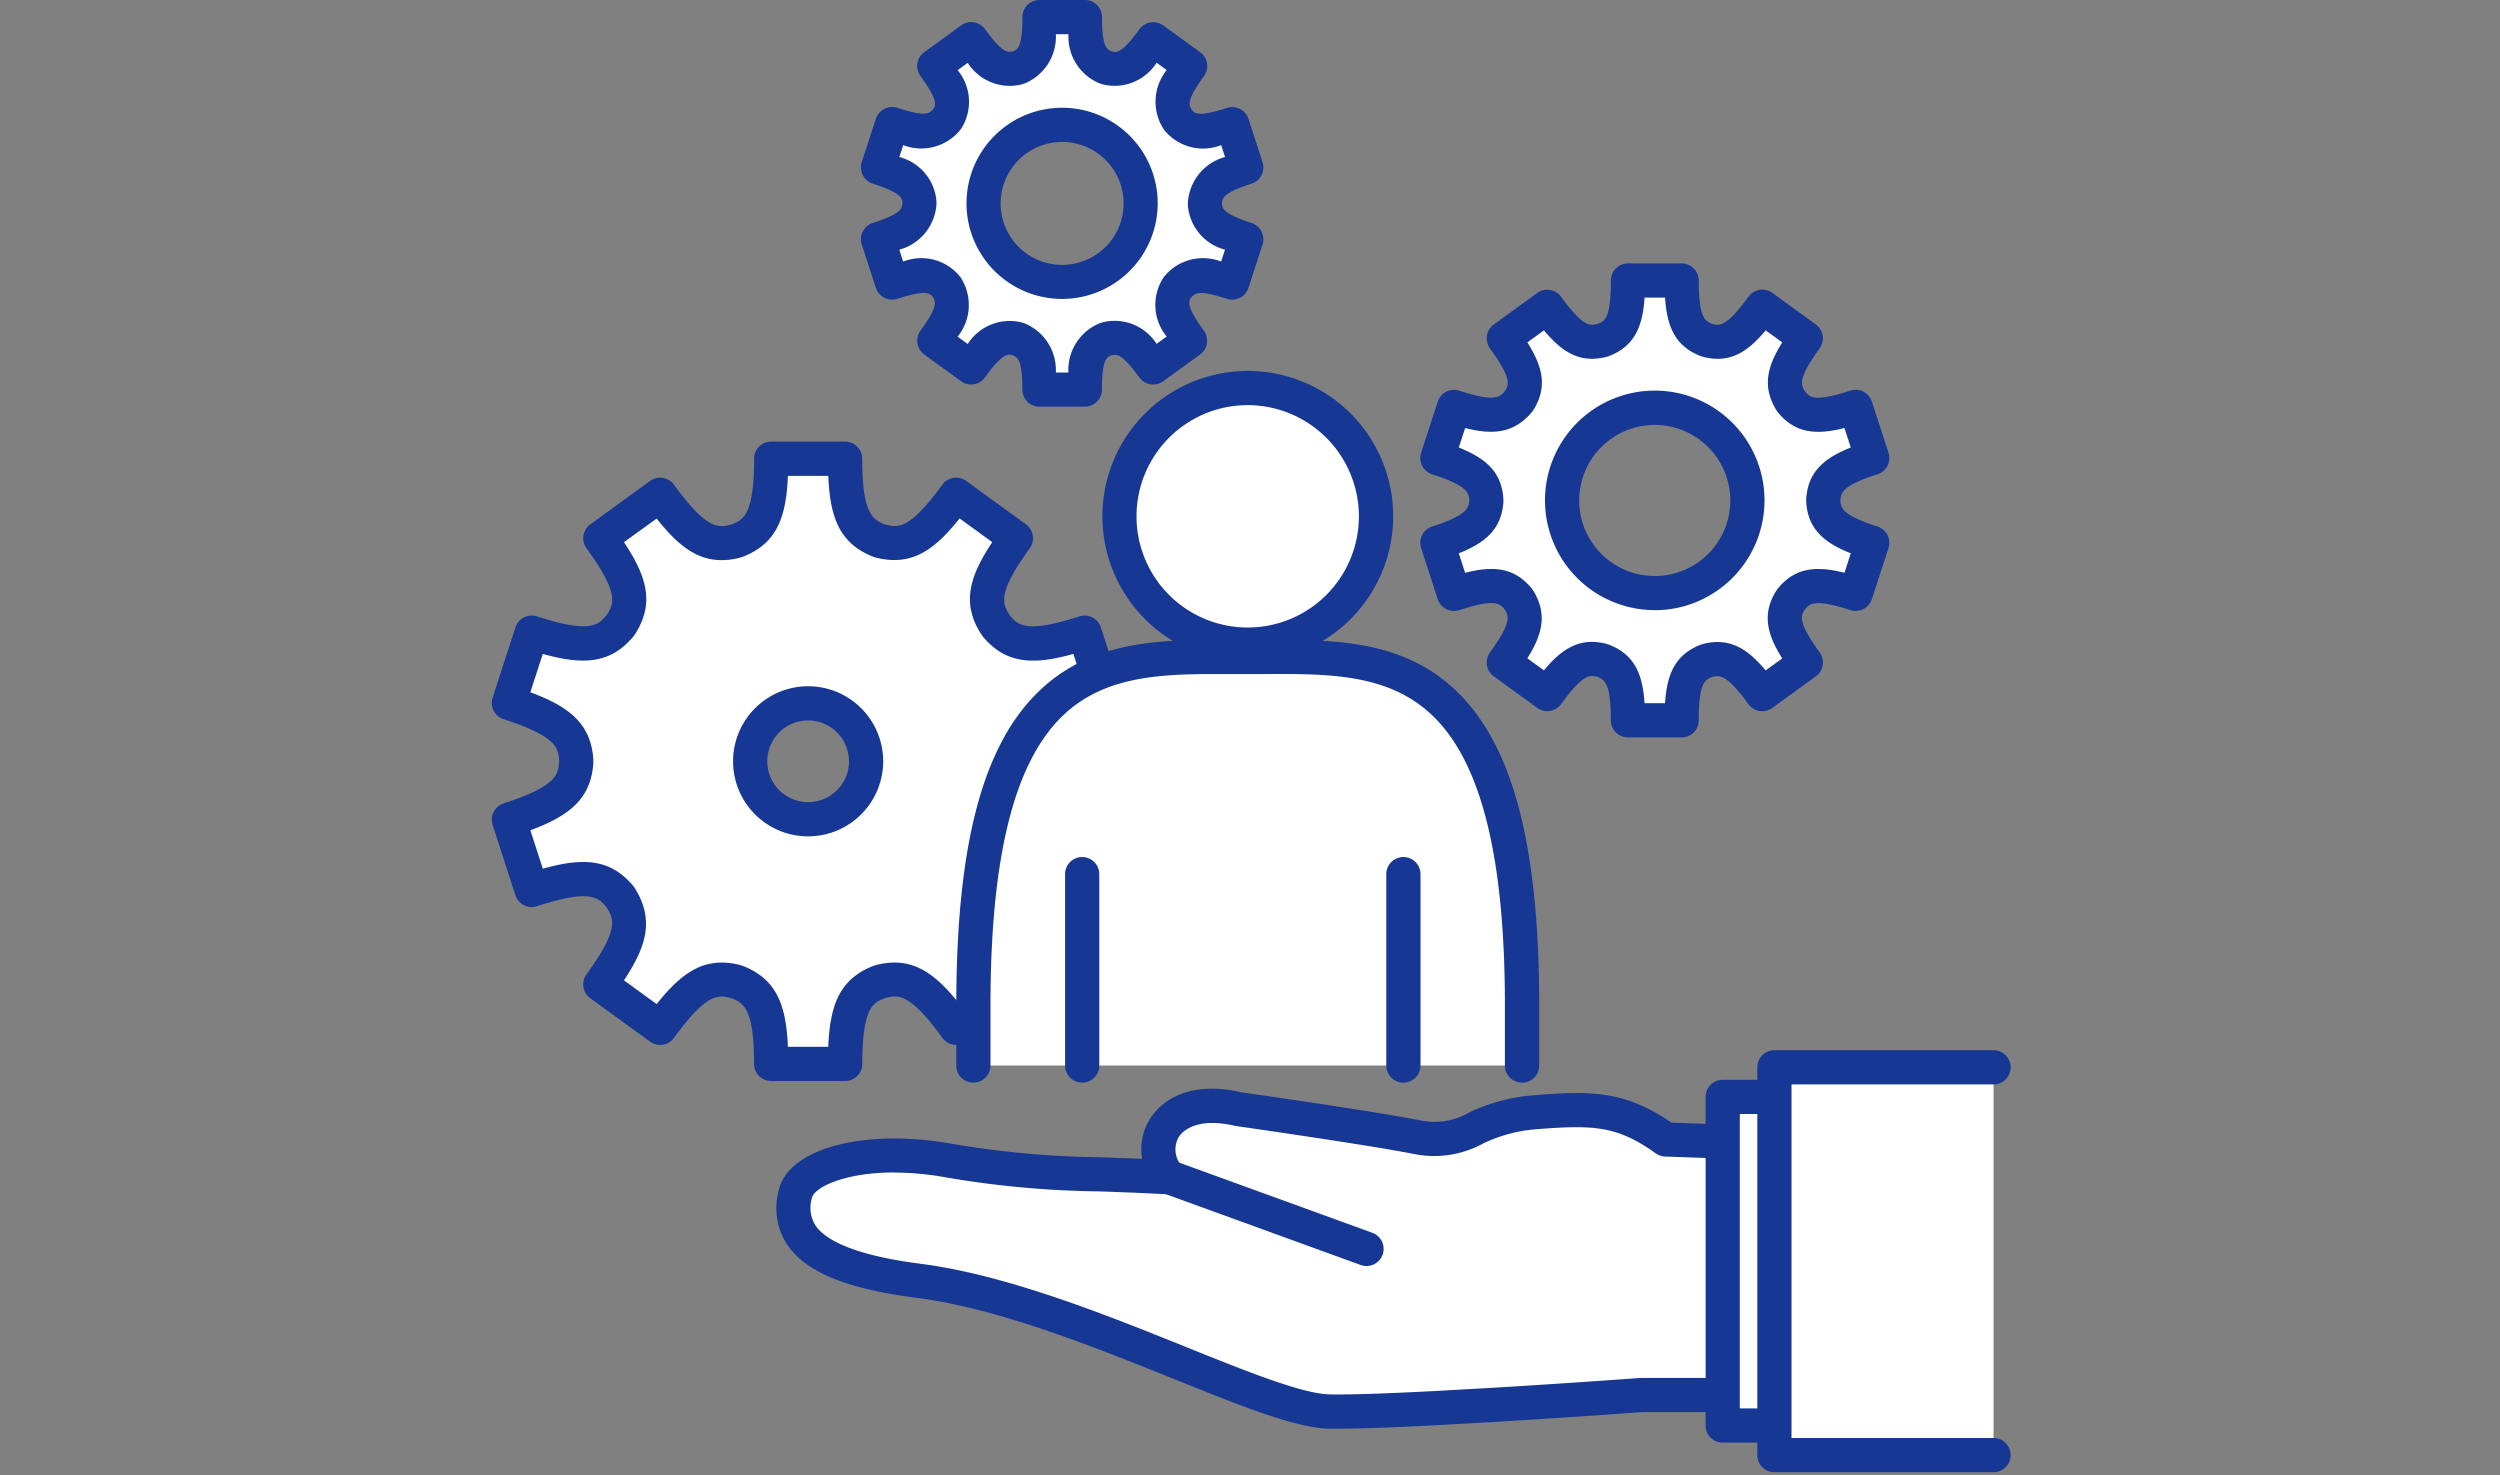 <svg xmlns="http://www.w3.org/2000/svg" width="122" height="72"><rect width="100%" height="100%" fill="#808080" stroke="none"/><defs><clipPath id="a"><path data-name="長方形 2811" transform="translate(-2911 -10085)" fill="#fff" stroke="#707070" d="M0 0h122v72H0z"/></clipPath><clipPath id="b"><path data-name="長方形 2181" fill="none" d="M0 0h74.119v71.843H0z"/></clipPath></defs><g data-name="マスクグループ 341" transform="translate(2911 10085)" clip-path="url(#a)"><g data-name="グループ 1979"><g data-name="グループ 1019" transform="translate(-2887 -10085)" clip-path="url(#b)"><path data-name="パス 15815" d="M64.974 24.458v-.076c.068-.929.542-1.433 2.388-2.033l-.809-2.492c-1.852.6-2.53.469-3.132-.247l-.038-.052c-.49-.792-.4-1.478.738-3.049l-2.12-1.54c-1.139 1.567-1.764 1.863-2.665 1.645l-.093-.032c-.849-.354-1.179-.963-1.179-2.893h-2.621c0 1.93-.33 2.539-1.18 2.893l-.091.031c-.9.219-1.526-.078-2.665-1.645l-2.12 1.54c1.141 1.571 1.227 2.257.738 3.049l-.037.052c-.6.716-1.28.849-3.133.247l-.812 2.497c1.847.6 2.32 1.1 2.388 2.033v.073c-.068.929-.541 1.433-2.388 2.033l.809 2.492c1.853-.6 2.53-.469 3.133.247l.037.052c.49.792.4 1.478-.738 3.049l2.12 1.54c1.139-1.567 1.764-1.863 2.665-1.645l.091.031c.849.354 1.18.963 1.18 2.893h2.621c0-1.93.33-2.539 1.179-2.893l.091-.031c.9-.219 1.526.078 2.665 1.645l2.12-1.54c-1.141-1.571-1.227-2.257-.738-3.048l.038-.053c.6-.716 1.28-.849 3.132-.247l.809-2.492c-1.847-.6-2.32-1.1-2.388-2.033m-8.22 4.485a4.521 4.521 0 114.522-4.522 4.521 4.521 0 01-4.522 4.522" fill="#fff"/><path data-name="パス 15816" d="M58.063 35.985h-2.62a.834.834 0 01-.835-.837c0-1.845-.308-1.973-.665-2.122-.35-.084-.675-.16-1.762 1.334a.835.835 0 01-1.165.184l-2.12-1.54a.835.835 0 01-.184-1.166c1.088-1.5.91-1.786.7-2.119-.222-.257-.443-.517-2.2.055a.834.834 0 01-1.051-.536l-.81-2.492a.834.834 0 01.536-1.051c1.76-.572 1.785-.91 1.814-1.3-.029-.34-.054-.677-1.814-1.249a.834.834 0 01-.536-1.051l.81-2.492a.835.835 0 011.051-.537c1.762.573 1.981.312 2.237.01.172-.288.35-.575-.738-2.073a.835.835 0 01.184-1.166l2.12-1.54a.833.833 0 011.165.184c1.089 1.5 1.418 1.416 1.795 1.324l.037-.016c.288-.123.6-.252.6-2.1a.834.834 0 01.834-.834h2.62a.834.834 0 01.834.834c0 1.845.308 1.973.666 2.122.345.083.674.161 1.761-1.333a.833.833 0 011.165-.184l2.121 1.54A.836.836 0 0164.797 17c-1.088 1.5-.91 1.785-.7 2.118.22.257.436.519 2.2-.055a.835.835 0 011.051.537l.81 2.492a.834.834 0 01-.536 1.051c-1.721.559-1.783.894-1.812 1.275.028.381.091.717 1.812 1.276a.834.834 0 01.536 1.051l-.81 2.492a.834.834 0 01-1.051.536c-1.765-.573-1.983-.311-2.236-.01-.172.288-.35.576.738 2.074a.836.836 0 01-.184 1.166l-2.126 1.545a.835.835 0 01-1.166-.184c-1.066-1.469-1.4-1.418-1.771-1.329-.352.147-.654.293-.654 2.117a.834.834 0 01-.834.834m-1.81-1.669h1c.092-1.4.476-2.331 1.669-2.829.026-.01.052-.02.078-.028l.137-.043c1.262-.306 2.125.22 3.026 1.3l.809-.587c-.753-1.194-.988-2.179-.3-3.289l.055-.081c.016-.021.037-.05.054-.07.844-1 1.854-1.086 3.228-.738l.309-.95c-1.312-.523-2.079-1.182-2.176-2.484v-.197c.1-1.3.864-1.961 2.176-2.484l-.31-.95c-1.371.347-2.382.266-3.227-.738-.017-.019-.068-.092-.083-.112-.709-1.143-.477-2.132.275-3.328l-.809-.587c-.9 1.084-1.766 1.61-3.026 1.3a3.405 3.405 0 01-.108-.033l-.107-.038c-1.193-.5-1.577-1.427-1.669-2.829h-1c-.092 1.4-.476 2.331-1.669 2.829l-.107.038c-.025.008-.083.027-.108.033-1.265.308-2.125-.222-3.027-1.3l-.809.587c.754 1.195.989 2.179.3 3.289-.009.016-.057.083-.068.1-.88 1.049-1.9 1.138-3.268.79l-.31.951c1.312.523 2.079 1.182 2.176 2.484v.196c-.1 1.3-.865 1.96-2.176 2.483l.309.951c1.373-.35 2.383-.266 3.228.738.015.017.065.086.078.1.714 1.149.483 2.139-.27 3.335l.809.587c.9-1.085 1.766-1.61 3.027-1.3a3.405 3.405 0 01.214.071c1.194.5 1.578 1.427 1.67 2.828m.5-4.538a5.356 5.356 0 115.354-5.352 5.362 5.362 0 01-5.355 5.356m0-9.042a3.687 3.687 0 103.686 3.686 3.691 3.691 0 00-3.686-3.686" fill="#163794"/><path data-name="パス 15817" d="M34.799 9.953v-.061c.058-.787.459-1.214 2.023-1.722l-.686-2.112c-1.569.51-2.143.4-2.653-.209l-.032-.044c-.415-.671-.342-1.252.625-2.583l-1.8-1.305c-.965 1.328-1.494 1.579-2.258 1.393l-.077-.026c-.72-.3-1-.816-1-2.451h-2.216c0 1.635-.279 2.151-1 2.451l-.078.026c-.763.185-1.293-.065-2.257-1.393l-1.8 1.305c.97 1.332 1.045 1.912.63 2.583l-.032.044c-.511.607-1.084.718-2.653.209l-.687 2.112c1.565.508 1.966.935 2.024 1.722v.061c-.058.787-.459 1.214-2.024 1.722l.687 2.112c1.57-.51 2.143-.4 2.653.209l.032.044c.416.671.342 1.252-.625 2.583l1.8 1.305c.965-1.328 1.494-1.579 2.257-1.393l.078.026c.72.3 1 .816 1 2.451h2.221c0-1.635.279-2.151 1-2.451l.077-.026c.763-.185 1.293.066 2.258 1.393l1.8-1.305c-.967-1.332-1.04-1.912-.625-2.583l.032-.044c.511-.607 1.085-.718 2.653-.209l.686-2.112c-1.565-.508-1.965-.935-2.023-1.722m-6.963 3.8a3.83 3.83 0 113.83-3.83 3.83 3.83 0 01-3.83 3.83" fill="#fff"/><path data-name="パス 15818" d="M28.946 19.846h-2.221a.834.834 0 01-.834-.834c0-1.479-.235-1.576-.485-1.681-.233-.052-.472-.108-1.341 1.087a.829.829 0 01-.544.334.838.838 0 01-.621-.149L21.105 17.3a.834.834 0 01-.184-1.166c.871-1.2.741-1.41.589-1.654-.145-.166-.309-.355-1.718.1a.835.835 0 01-1.051-.536l-.687-2.112a.836.836 0 01.537-1.051c1.409-.458 1.428-.7 1.449-.99-.021-.224-.039-.471-1.449-.929a.836.836 0 01-.537-1.051l.687-2.111a.834.834 0 011.051-.536c1.409.458 1.571.268 1.758.047.111-.189.241-.4-.63-1.6a.834.834 0 01.184-1.166l1.8-1.305a.833.833 0 011.165.184c.873 1.2 1.113 1.139 1.388 1.073.2-.089.438-.187.438-1.665a.834.834 0 01.83-.832h2.22a.834.834 0 01.834.834c0 1.479.235 1.576.485 1.68.23.053.468.113 1.34-1.087a.833.833 0 011.165-.184l1.8 1.305a.835.835 0 01.185 1.166c-.871 1.2-.741 1.409-.59 1.653.144.167.3.358 1.717-.1a.834.834 0 011.044.533l.687 2.112a.835.835 0 01-.536 1.051c-1.36.441-1.425.687-1.447.959.022.273.087.517 1.447.96a.835.835 0 01.536 1.051l-.687 2.113a.835.835 0 01-1.051.536c-1.413-.459-1.572-.269-1.757-.048-.113.19-.242.4.629 1.6a.835.835 0 01-.181 1.166l-1.8 1.305a.838.838 0 01-.621.149.829.829 0 01-.544-.334c-.874-1.2-1.115-1.139-1.388-1.073-.2.09-.437.188-.437 1.666a.834.834 0 01-.834.834m-1.416-1.669h.613a2.46 2.46 0 011.487-2.387c.015-.007.079-.029.1-.035l.1-.032a2.431 2.431 0 012.616 1.056l.492-.358a2.43 2.43 0 01-.191-2.82c.015-.025.063-.094.082-.118a2.442 2.442 0 012.767-.72l.189-.58a2.429 2.429 0 01-1.812-2.169v-.11a2.46 2.46 0 011.814-2.243l-.188-.58a2.431 2.431 0 01-2.748-.7 1.226 1.226 0 01-.063-.084 2.462 2.462 0 01.152-2.879l-.492-.358a2.434 2.434 0 01-2.618 1.061c-.026-.007-.079-.023-.1-.032s-.081-.028-.1-.035a2.461 2.461 0 01-1.483-2.386h-.617a2.461 2.461 0 01-1.483 2.386c-.015.007-.085.031-.1.037s-.073.023-.1.03a2.432 2.432 0 01-2.617-1.056l-.492.358a2.43 2.43 0 01.192 2.822c-.01.017-.052.077-.063.093a2.458 2.458 0 01-2.785.744l-.189.58A2.428 2.428 0 0121.7 9.832v.111a2.458 2.458 0 01-1.814 2.241l.189.581a2.43 2.43 0 012.747.7c.018.021.048.062.063.083a2.463 2.463 0 01-.152 2.88l.492.358a2.432 2.432 0 012.616-1.056c.026.006.074.022.1.03s.087.03.1.037a2.461 2.461 0 011.484 2.381m.306-3.59a4.665 4.665 0 114.665-4.665 4.67 4.67 0 01-4.665 4.665m0-7.661a3 3 0 103 3 3 3 0 00-3-3" fill="#163794"/><path data-name="パス 15819" d="M26.749 37.202v-.1c.094-1.277.745-1.972 3.288-2.8l-1.115-3.431c-2.55.829-3.482.647-4.311-.339l-.052-.073c-.674-1.09-.556-2.033 1.015-4.2l-2.919-2.12c-1.567 2.158-2.428 2.565-3.668 2.265l-.125-.043c-1.169-.486-1.623-1.326-1.623-3.982h-3.605c0 2.656-.454 3.5-1.623 3.982l-.125.043c-1.24.3-2.1-.107-3.668-2.265l-2.919 2.12c1.572 2.164 1.69 3.107 1.015 4.2-.018.023-.034.048-.051.071-.83.986-1.762 1.168-4.312.34L.834 34.304c2.542.826 3.193 1.52 3.288 2.8v.098c-.094 1.278-.745 1.973-3.288 2.8l1.115 3.43c2.55-.828 3.482-.646 4.312.34l.051.072c.674 1.09.556 2.033-1.015 4.2l2.918 2.114c1.567-2.158 2.428-2.565 3.668-2.265l.125.043c1.169.486 1.623 1.326 1.623 3.982h3.608c0-2.656.454-3.5 1.623-3.982.043-.013.083-.028.125-.043 1.24-.3 2.1.107 3.668 2.265l2.919-2.121c-1.571-2.162-1.69-3.106-1.015-4.2l.052-.073c.829-.985 1.761-1.167 4.311-.34l1.115-3.43c-2.542-.826-3.193-1.52-3.288-2.8M15.434 39.98a2.829 2.829 0 112.829-2.829 2.829 2.829 0 01-2.829 2.829" fill="#fff"/><path data-name="パス 15820" d="M17.239 52.752h-3.607a.834.834 0 01-.834-.834c0-2.749-.539-2.974-1.109-3.211-.634-.154-1.177-.287-2.8 1.942a.835.835 0 01-1.165.184l-2.918-2.12a.834.834 0 01-.184-1.166c1.621-2.231 1.324-2.711.98-3.267-.4-.477-.769-.911-3.4-.057a.836.836 0 01-1.051-.536l-1.11-3.43a.834.834 0 01.536-1.051c2.623-.853 2.665-1.416 2.713-2.068-.048-.627-.09-1.189-2.714-2.041a.835.835 0 01-.536-1.052l1.115-3.43a.834.834 0 011.051-.536c2.628.854 2.993.419 3.416-.084.323-.528.62-1.008-1-3.239a.834.834 0 01.184-1.166l2.919-2.121a.835.835 0 011.165.184c1.618 2.226 2.163 2.1 2.8 1.944l.065-.026c.506-.214 1.046-.438 1.046-3.187a.834.834 0 01.834-.834h3.607a.834.834 0 01.834.834c0 2.749.539 2.974 1.109 3.212.636.155 1.178.287 2.8-1.943a.833.833 0 011.165-.184l2.918 2.121a.834.834 0 01.184 1.166c-1.62 2.23-1.323 2.711-.98 3.266.4.476.768.91 3.4.058a.833.833 0 011.051.536l1.116 3.43a.835.835 0 01-.536 1.052c-2.608.847-2.665 1.408-2.713 2.053.048.647.105 1.207 2.713 2.054a.834.834 0 01.536 1.051l-1.116 3.431a.834.834 0 01-1.051.536c-2.626-.853-2.991-.421-3.415.083-.325.53-.621 1.01 1 3.241a.834.834 0 01-.184 1.166l-2.918 2.12a.833.833 0 01-1.165-.184c-1.621-2.23-2.166-2.1-2.8-1.944l-.069.028c-.5.212-1.041.436-1.041 3.186a.834.834 0 01-.834.834m-2.796-1.67h1.97c.083-2.01.534-3.257 2.122-3.918.015-.007.108-.038.124-.044s.1-.033.124-.038c1.681-.408 2.784.337 4.037 1.918l1.594-1.158c-1.119-1.683-1.486-2.964-.572-4.441.009-.015.047-.068.057-.082s.052-.071.067-.089c1.125-1.335 2.459-1.383 4.409-.839l.608-1.869c-1.895-.7-2.945-1.524-3.072-3.258v-.222c.128-1.733 1.177-2.553 3.072-3.257l-.608-1.874c-1.948.544-3.283.5-4.41-.838-.017-.021-.055-.073-.07-.1s-.044-.063-.052-.075c-.915-1.478-.547-2.759.572-4.442l-1.594-1.158c-1.253 1.584-2.358 2.324-4.037 1.924a2.245 2.245 0 01-.248-.082c-1.588-.66-2.038-1.907-2.122-3.918H14.45c-.083 2.01-.534 3.258-2.122 3.918l-.113.041a3.49 3.49 0 01-.135.042c-1.68.411-2.783-.336-4.036-1.918l-1.595 1.153c1.12 1.683 1.487 2.964.572 4.442l-.053.078a3.069 3.069 0 01-.069.093c-1.123 1.335-2.457 1.384-4.411.839l-.607 1.872c1.894.7 2.945 1.524 3.073 3.256v.222c-.128 1.733-1.179 2.553-3.073 3.258l.608 1.873c1.954-.545 3.285-.5 4.411.839.015.018.062.082.075.1.956 1.538.593 2.825-.526 4.509l1.595 1.158c1.256-1.575 2.356-2.323 4.036-1.915.025.006.11.033.135.043s.1.033.113.04c1.588.661 2.038 1.907 2.122 3.918m.985-10.269a3.663 3.663 0 113.665-3.664 3.668 3.668 0 01-3.663 3.663m0-5.657a1.994 1.994 0 101.994 1.994 2 2 0 00-1.994-1.994" fill="#163794"/><path data-name="パス 15821" d="M50.272 51.998v-3.185c-.071-17.553-7-16.752-13.386-16.752s-13.315-.8-13.386 16.752v3.185" fill="#fff"/><path data-name="パス 15822" d="M50.273 52.832a.834.834 0 01-.834-.834v-3.185c-.028-7.021-1.159-11.542-3.456-13.817-2.156-2.136-5.133-2.119-8.29-2.1h-1.612c-3.145-.014-6.133-.033-8.289 2.1-2.3 2.276-3.428 6.8-3.456 13.821v3.182a.834.834 0 11-1.669 0v-3.186c.031-7.6 1.286-12.363 3.95-15 2.648-2.623 6.125-2.6 9.473-2.588h1.6c3.364-.015 6.826-.035 9.474 2.588 2.664 2.639 3.919 7.406 3.95 15v3.188a.834.834 0 01-.834.834" fill="#163794"/><path data-name="パス 15823" d="M43.146 25.197a6.26 6.26 0 11-6.261-6.26 6.26 6.26 0 016.261 6.26" fill="#fff"/><path data-name="パス 15824" d="M36.888 32.291a7.095 7.095 0 117.1-7.095 7.1 7.1 0 01-7.1 7.095m0-12.52a5.426 5.426 0 105.426 5.425 5.432 5.432 0 00-5.426-5.425" fill="#163794"/><path data-name="線 108" fill="#fff" d="M28.81 42.657v9.34"/><path data-name="パス 15825" d="M28.81 52.832a.834.834 0 01-.834-.834v-9.34a.834.834 0 011.669 0V52a.835.835 0 01-.834.834" fill="#163794"/><path data-name="線 109" fill="#fff" d="M44.484 42.657v9.34"/><path data-name="パス 15826" d="M44.485 52.832a.834.834 0 01-.834-.834v-9.34a.834.834 0 011.669 0V52a.834.834 0 01-.834.834" fill="#163794"/><path data-name="パス 15827" d="M46.042 68.719c-2.153.111-4.1.185-5.17.163-3.354-.072-12.7-5.445-20.058-6.382-5.923-.754-6.339-2.655-6-4.234.292-1.345 3.359-2.373 7.491-1.633 4 .716 6.226.565 10.748.816-1.352-1.63-.038-4.147 3.351-3.333 0 0 6.5.925 8.78 1.381s2.819-.985 5.656-1.216 4.263-.24 6.453 1.326l7.235.251v12.217h-8.372s-3.535.26-7.3.485z" fill="#fff"/><path data-name="パス 15828" d="M41.297 69.719h-.443c-1.636-.035-4.258-1.091-7.576-2.427-3.819-1.538-8.572-3.453-12.569-3.961-3.346-.426-5.334-1.232-6.256-2.536a3.252 3.252 0 01-.451-2.7c.444-2.047 4.156-3.046 8.453-2.278a45.939 45.939 0 007.229.658c.639.022 1.317.046 2.054.078a2.739 2.739 0 01.375-1.936c.809-1.3 2.487-1.788 4.488-1.307.189.023 6.468.918 8.75 1.373a3.374 3.374 0 002.338-.39 8.876 8.876 0 013.086-.839c2.752-.222 4.454-.271 6.8 1.332l6.989.244a.834.834 0 01.805.834v12.211a.835.835 0 01-.834.834h-8.378s-3.512.26-7.247.483l-2.821.159c-2.158.112-3.765.168-4.788.168m4.744-1zM19.629 57.217c-2.467 0-3.893.749-4 1.226a1.62 1.62 0 00.183 1.385c.424.6 1.652 1.4 5.1 1.843 4.21.537 9.074 2.495 12.982 4.069 2.91 1.172 5.656 2.278 6.988 2.306.928.021 2.648-.035 5.107-.162l2.818-.158c3.751-.224 7.279-.484 7.281-.484h7.6V56.664l-6.431-.224a.838.838 0 01-.456-.155c-1.9-1.362-3.062-1.4-5.9-1.172a7.211 7.211 0 00-2.554.705 4.965 4.965 0 01-3.332.5c-2.236-.446-8.67-1.363-8.735-1.373-1.57-.373-2.443.043-2.76.552a1.2 1.2 0 00.169 1.421.835.835 0 01-.688 1.366c-1.282-.071-2.379-.109-3.384-.145a47.185 47.185 0 01-7.456-.682 14.379 14.379 0 00-2.532-.237" fill="#163794"/><path data-name="長方形 2180" fill="#fff" d="M60.069 53.528h4.725v16.038h-4.725z"/><path data-name="パス 15829" d="M64.795 70.4h-4.727a.834.834 0 01-.834-.834V53.528a.835.835 0 01.834-.834h4.727a.835.835 0 01.834.834v16.038a.834.834 0 01-.834.834m-3.892-1.669h3.056V54.362h-3.056z" fill="#163794"/><path data-name="パス 15830" d="M73.285 71.008H62.592V52.085h10.693" fill="#fff"/><path data-name="パス 15831" d="M73.284 71.843H62.591a.834.834 0 01-.834-.834V52.085a.834.834 0 01.834-.834h10.693a.834.834 0 110 1.669h-9.858v17.254h9.858a.834.834 0 010 1.669" fill="#163794"/><path data-name="線 110" fill="#fff" d="M33.056 57.449l9.632 3.498"/><path data-name="パス 15832" d="M42.687 61.782a.838.838 0 01-.285-.051l-9.632-3.5a.835.835 0 01.571-1.569l9.632 3.5a.835.835 0 01-.285 1.619" fill="#163794"/></g></g></g></svg>